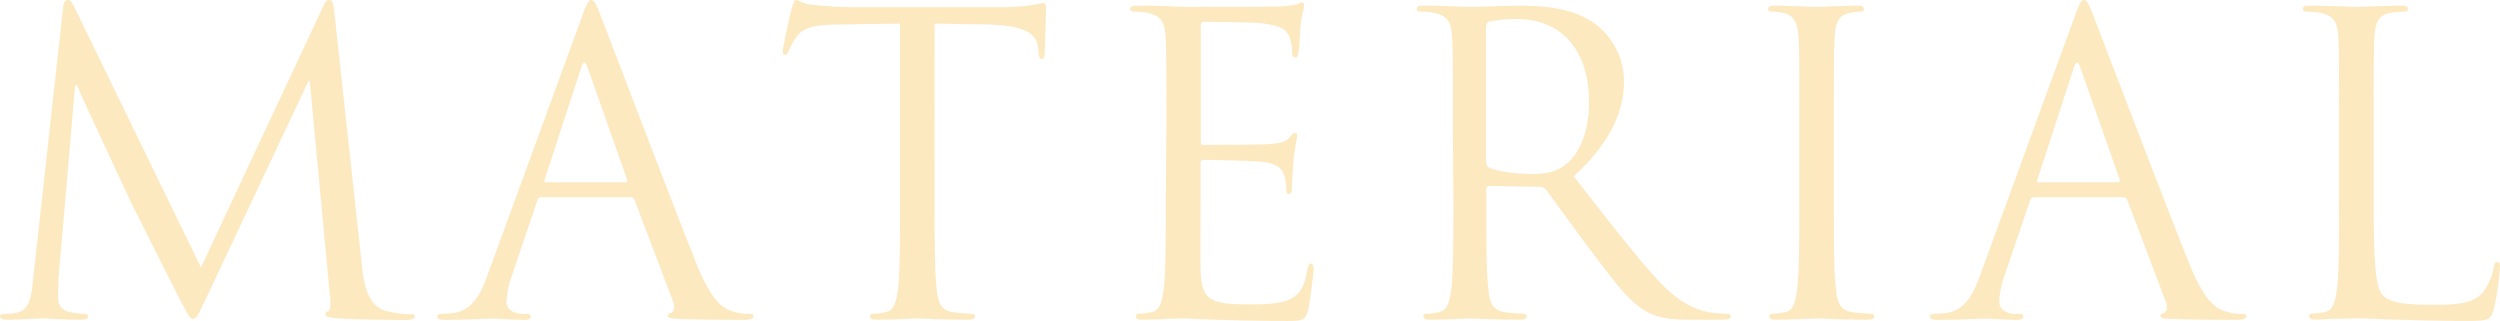 <svg xmlns="http://www.w3.org/2000/svg" viewBox="0 0 722.51 92.76"><title>back_text_material</title><g id="レイヤー_2" data-name="レイヤー 2"><g id="レイヤー_1-2" data-name="レイヤー 1"><g style="opacity:0.3"><path d="M104.63,77c.49,4.32,1.33,11,6.49,12.72a25.93,25.93,0,0,0,7.79,1.08c.6,0,1,.12,1,.6,0,.72-1.09,1.08-2.52,1.08-2.65,0-15.6-.12-20-.48-2.76-.24-3.35-.6-3.35-1.2s.24-.72.83-.84.73-2.16.49-4.32L89.52,23.4h-.36L59.76,85.8c-2.52,5.28-2.88,6.36-4,6.36-.84,0-1.44-1.2-3.72-5.52C49,80.76,38.64,60,38,58.8,37,56.64,23.52,27.84,22.2,24.6h-.48l-4.8,55.68c-.12,1.92-.12,4.08-.12,6.12a3.84,3.84,0,0,0,3.12,3.72,22.12,22.12,0,0,0,4.56.6c.48,0,1,.24,1,.6,0,.84-.72,1.08-2.16,1.08-4.44,0-10.2-.36-11.16-.36S5.28,92.4,2,92.4c-1.2,0-2-.24-2-1.08,0-.36.6-.6,1.2-.6a15.42,15.42,0,0,0,3.6-.36c4-.72,4.32-5.4,4.8-10L18.24,2.16C18.36.84,18.84,0,19.56,0s1.2.48,1.8,1.8L58.08,77.28,93.36,1.92C93.84.84,94.32,0,95.16,0s1.2,1,1.44,3.24Z" style="fill:#f8b62d"/><path d="M168.24,4.68c1.44-4,1.92-4.68,2.64-4.68s1.2.6,2.64,4.32c1.79,4.56,20.63,54.12,27.95,72.36,4.32,10.68,7.8,12.6,10.32,13.32a15.49,15.49,0,0,0,4.8.72c.72,0,1.2.12,1.2.72s-1.08,1-2.4,1c-1.8,0-10.56,0-18.84-.24C194.28,92,193,92,193,91.32c0-.48.35-.72.83-.84.72-.24,1.44-1.32.72-3.24L183.36,57.72a1,1,0,0,0-1.08-.72h-25.8a1.26,1.26,0,0,0-1.2,1l-7.2,21.24a25.34,25.34,0,0,0-1.68,8c0,2.4,2.52,3.48,4.56,3.48h1.2c.84,0,1.2.24,1.2.72,0,.72-.72,1-1.8,1-2.88,0-8-.36-9.36-.36s-7.92.36-13.56.36c-1.56,0-2.28-.24-2.28-1,0-.48.48-.72,1.08-.72.84,0,2.52-.12,3.48-.24,5.52-.72,7.92-5.28,10.08-11.28Zm12.47,48c.6,0,.6-.36.49-.84l-11.41-32.4q-.89-2.7-1.79,0l-10.56,32.4c-.24.6,0,.84.36.84Z" style="fill:#f8b62d"/><path d="M270.12,57.6c0,11.52,0,21,.6,26,.36,3.48,1.07,6.12,4.68,6.6a52.17,52.17,0,0,0,5.39.48c.73,0,1,.36,1,.72,0,.6-.6,1-1.92,1-6.6,0-14.16-.36-14.76-.36s-8.16.36-11.76.36c-1.32,0-1.92-.24-1.92-1,0-.36.24-.72,1-.72a18.53,18.53,0,0,0,3.6-.48c2.4-.48,3-3.12,3.48-6.6.6-5,.6-14.52.6-26V6.84l-17.76.24C234.84,7.2,232,8,230,10.92a21.1,21.1,0,0,0-2,3.72c-.36,1-.72,1.2-1.2,1.2s-.6-.36-.6-1.08c0-1.2,2.4-11.52,2.64-12.48.24-.72.72-2.28,1.2-2.28.84,0,2,1.2,5.28,1.44,3.48.36,8,.6,9.48.6h45a48,48,0,0,0,8.52-.6c1.81-.24,2.89-.6,3.36-.6s.61.72.61,1.44c0,3.6-.37,11.88-.37,13.2,0,1.08-.36,1.56-.84,1.56s-.84-.36-.95-2L300,13.68c-.36-3.6-3.24-6.36-14.76-6.6l-15.11-.24Z" style="fill:#f8b62d"/><path d="M337.08,36.48c0-18.72,0-22.08-.24-25.92-.24-4.08-1.21-6-5.16-6.84a22.52,22.52,0,0,0-4.08-.36c-.48,0-1-.24-1-.72,0-.72.6-1,1.92-1,2.76,0,6,0,8.64.12l4.92.24c.84,0,24.71,0,27.47-.12a31.85,31.85,0,0,0,5.16-.6c.6-.12,1.08-.6,1.68-.6.36,0,.48.48.48,1.08,0,.84-.6,2.28-1,5.64-.12,1.2-.36,6.48-.6,7.92-.12.6-.36,1.32-.84,1.32-.72,0-1-.6-1-1.56a12.88,12.88,0,0,0-.72-4.32c-.84-1.92-2-3.36-8.52-4.08-2-.24-15.11-.36-16.43-.36-.49,0-.73.36-.73,1.2V40.68c0,.84.13,1.2.73,1.2,1.56,0,16.32,0,19.08-.24s4.55-.48,5.63-1.68c.84-1,1.32-1.56,1.8-1.56s.6.24.6,1-.6,2.76-1,6.72c-.24,2.4-.48,6.84-.48,7.68s0,2.28-.84,2.28c-.6,0-.83-.48-.83-1.08a12,12,0,0,0-.49-4c-.48-1.68-1.56-3.72-6.24-4.2-3.24-.36-15.11-.6-17.16-.6a.76.76,0,0,0-.84.84V57.6c0,4.08-.11,18,0,20.52.37,8.28,2.16,9.84,13.92,9.84,3.13,0,8.4,0,11.52-1.32s4.56-3.72,5.4-8.64c.24-1.32.48-1.8,1.08-1.8s.72,1,.72,1.8-1,9.12-1.56,11.64c-.84,3.12-1.8,3.12-6.48,3.12-9,0-15.6-.24-20.28-.36s-7.55-.36-9.35-.36c-.24,0-2.28,0-4.8.12s-5.16.24-7,.24c-1.32,0-1.92-.24-1.92-1,0-.36.24-.72,1-.72a18.53,18.53,0,0,0,3.6-.48c2.4-.48,3-3.12,3.47-6.6.61-5,.61-14.52.61-26Z" style="fill:#f8b62d"/><path d="M419.88,36.48c0-18.72,0-22.08-.25-25.92-.24-4.08-1.2-6-5.16-6.84a22.44,22.44,0,0,0-4.08-.36c-.48,0-.95-.24-.95-.72,0-.72.6-1,1.92-1,5.39,0,12.95.36,13.55.36,1.32,0,10.44-.36,14.16-.36,7.56,0,15.6.72,22,5.28a21,21,0,0,1,8.28,16.32c0,8.88-3.72,17.76-14.52,27.72,9.84,12.6,18,23.28,25,30.72,6.48,6.84,11.64,8.16,14.64,8.64a28.78,28.78,0,0,0,4.68.36c.6,0,1.08.36,1.08.72,0,.72-.72,1-2.88,1h-8.52c-6.72,0-9.72-.6-12.84-2.28-5.16-2.76-9.36-8.64-16.2-17.64-5-6.6-10.68-14.64-13.08-17.76a1.93,1.93,0,0,0-1.56-.72l-14.76-.24c-.6,0-.84.36-.84,1V57.6c0,11.52,0,21,.6,26,.36,3.48,1.08,6.12,4.68,6.6a52.34,52.34,0,0,0,5.4.48c.72,0,1,.36,1,.72,0,.6-.6,1-1.92,1-6.6,0-14.16-.36-14.76-.36-.12,0-7.68.36-11.28.36-1.32,0-1.92-.24-1.92-1,0-.36.24-.72,1-.72a18.43,18.43,0,0,0,3.59-.48c2.41-.48,3-3.12,3.48-6.6.61-5,.61-14.52.61-26Zm9.59,10.44a1.57,1.57,0,0,0,.84,1.44c1.8,1.08,7.32,1.92,12.6,1.92,2.88,0,6.24-.36,9-2.28,4.2-2.88,7.32-9.36,7.32-18.48,0-15-7.92-24-20.76-24a36.23,36.23,0,0,0-8,.72,1.45,1.45,0,0,0-1,1.44Z" style="fill:#f8b62d"/><path d="M530,57.6c0,11.52,0,21,.6,26,.36,3.48,1.08,6.12,4.68,6.6a52.34,52.34,0,0,0,5.4.48c.72,0,1,.36,1,.72,0,.6-.6,1-1.92,1-6.6,0-14.16-.36-14.76-.36s-8.16.36-11.76.36c-1.32,0-1.92-.24-1.92-1,0-.36.24-.72,1-.72a18.53,18.53,0,0,0,3.6-.48c2.4-.48,3-3.12,3.48-6.6.6-5,.6-14.52.6-26V36.48c0-18.72,0-22.08-.24-25.92-.24-4.08-1.44-6.12-4.08-6.72a15.75,15.75,0,0,0-3.72-.48c-.48,0-1-.24-1-.72,0-.72.6-1,1.92-1,4,0,11.52.36,12.12.36s8.16-.36,11.76-.36c1.32,0,1.92.24,1.92,1,0,.48-.48.72-1,.72a17.84,17.84,0,0,0-3,.36c-3.24.6-4.2,2.64-4.44,6.84-.24,3.84-.24,7.2-.24,25.92Z" style="fill:#f8b62d"/><path d="M599.63,4.68c1.44-4,1.92-4.68,2.64-4.68s1.2.6,2.64,4.32c1.8,4.56,20.64,54.12,28,72.36,4.32,10.68,7.8,12.6,10.32,13.32a15.49,15.49,0,0,0,4.8.72c.72,0,1.2.12,1.2.72s-1.08,1-2.4,1c-1.8,0-10.56,0-18.84-.24-2.28-.12-3.6-.12-3.6-.84,0-.48.36-.72.84-.84.72-.24,1.44-1.32.72-3.24L614.75,57.72a1,1,0,0,0-1.08-.72h-25.8a1.26,1.26,0,0,0-1.2,1l-7.2,21.24a25.34,25.34,0,0,0-1.68,8c0,2.4,2.52,3.48,4.56,3.48h1.2c.84,0,1.2.24,1.2.72,0,.72-.72,1-1.8,1-2.88,0-8-.36-9.36-.36s-7.92.36-13.56.36c-1.56,0-2.28-.24-2.28-1,0-.48.48-.72,1.08-.72.84,0,2.52-.12,3.48-.24,5.52-.72,7.92-5.28,10.08-11.28Zm12.48,48c.6,0,.6-.36.48-.84l-11.4-32.4q-.9-2.7-1.8,0l-10.56,32.4c-.24.6,0,.84.36.84Z" style="fill:#f8b62d"/><path d="M686,57.84c0,17.64.48,25.32,2.64,27.48,1.92,1.92,5,2.76,14.4,2.76,6.36,0,11.64-.12,14.52-3.6a16.73,16.73,0,0,0,3.12-7.2c.12-1,.36-1.56,1.08-1.56s.72.48.72,1.8a76.61,76.61,0,0,1-1.8,12c-.84,2.76-1.2,3.24-7.56,3.24-8.64,0-14.88-.24-19.92-.36S684.47,92,681,92c-.48,0-2.52.12-4.92.12s-5,.24-6.84.24c-1.32,0-1.92-.24-1.92-1,0-.36.24-.72,1-.72a18.53,18.53,0,0,0,3.6-.48c2.4-.48,3-3.12,3.48-6.6.6-5,.6-14.52.6-26V36.48c0-18.72,0-22.08-.24-25.92-.24-4.08-1.2-6-5.16-6.84a22.44,22.44,0,0,0-4.08-.36c-.48,0-1-.24-1-.72,0-.72.6-1,1.92-1,5.4,0,13,.36,13.56.36s9.36-.36,13-.36c1.32,0,1.92.24,1.92,1,0,.48-.48.72-1,.72a28.18,28.18,0,0,0-4,.36c-3.48.6-4.44,2.64-4.68,6.84-.24,3.84-.24,7.2-.24,25.92Z" style="fill:#f8b62d"/></g></g></g></svg>